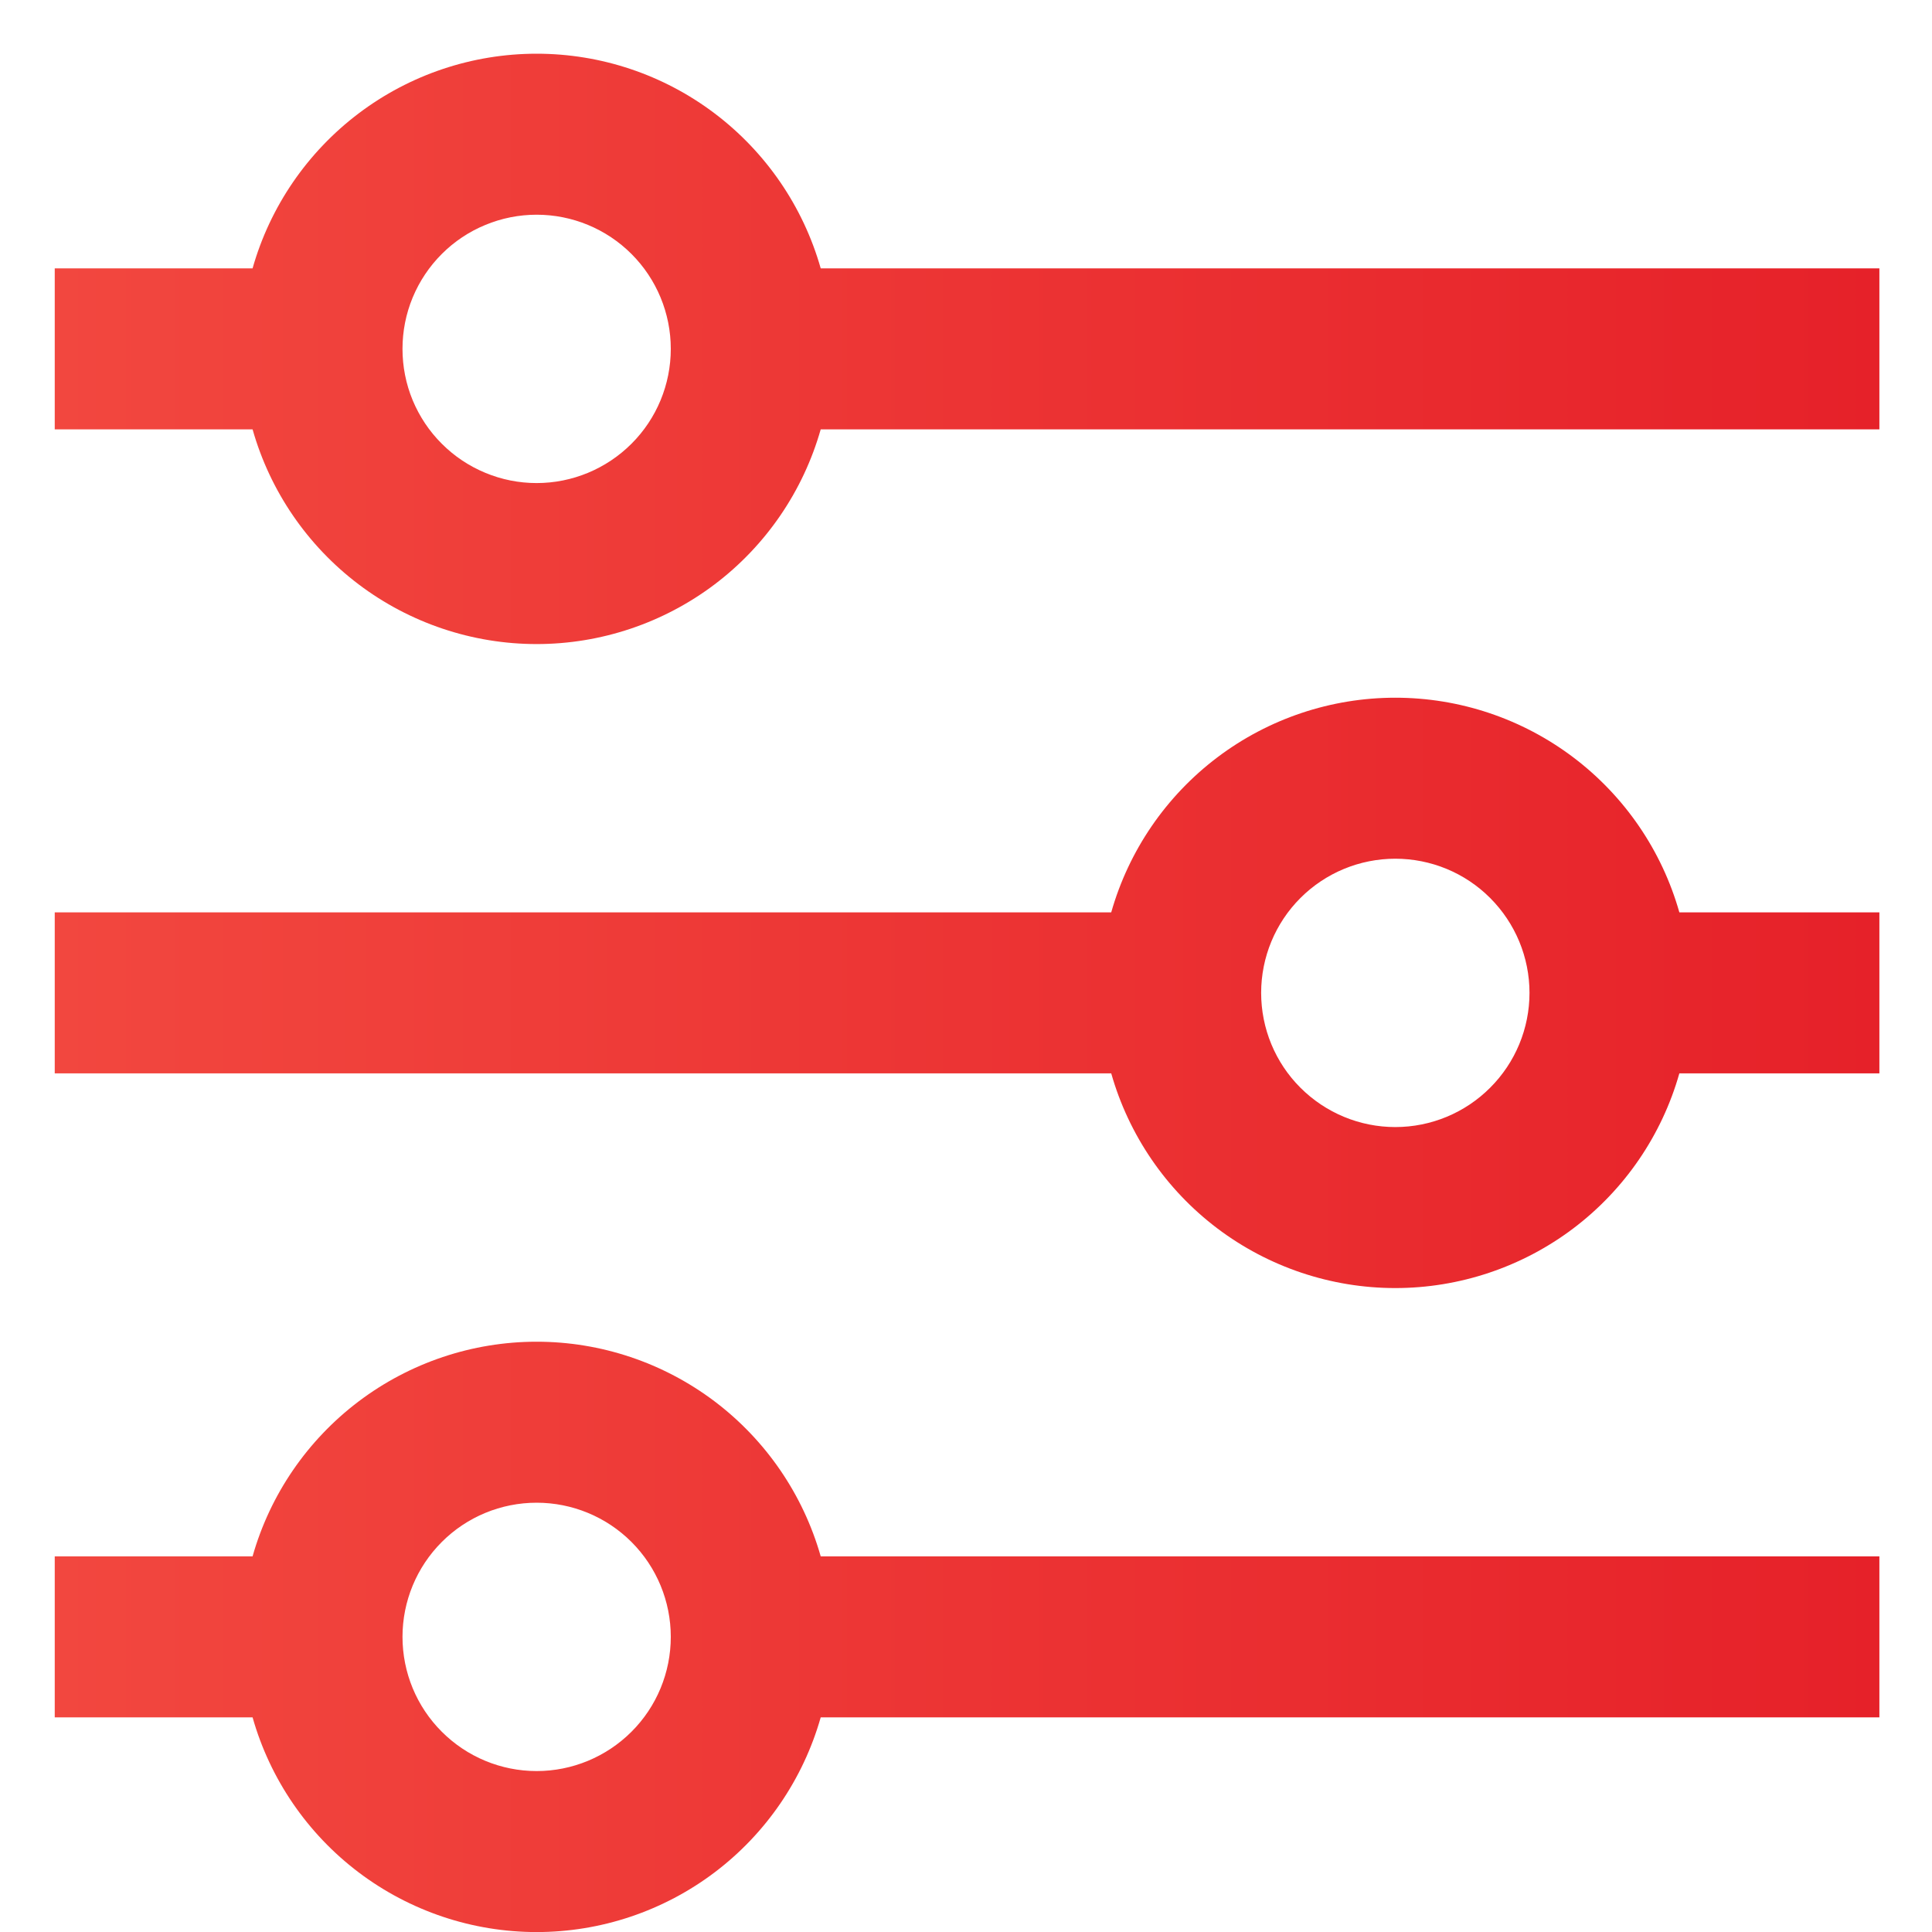 <svg width="30" height="30" viewBox="0 0 30 30" fill="none" xmlns="http://www.w3.org/2000/svg">
<g clip-path="url(#clip0_398_7141)">
<path d="M8.333 20.834C9.331 20.834 10.301 21.16 11.097 21.761C11.893 22.363 12.471 23.207 12.744 24.167H29.183V26.667H12.744C12.471 27.627 11.893 28.472 11.097 29.074C10.301 29.675 9.331 30.001 8.333 30.001C7.335 30.001 6.365 29.675 5.569 29.074C4.773 28.472 4.194 27.627 3.922 26.667H0.85V24.167H3.922C4.194 23.207 4.773 22.363 5.569 21.761C6.365 21.16 7.335 20.834 8.333 20.834ZM8.333 23.334C7.78 23.334 7.25 23.553 6.86 23.944C6.469 24.335 6.25 24.865 6.25 25.417C6.25 25.97 6.469 26.5 6.86 26.89C7.25 27.281 7.78 27.501 8.333 27.501C8.885 27.501 9.415 27.281 9.806 26.89C10.197 26.5 10.416 25.97 10.416 25.417C10.416 24.865 10.197 24.335 9.806 23.944C9.415 23.553 8.885 23.334 8.333 23.334ZM21.666 10.834C22.664 10.834 23.635 11.159 24.431 11.761C25.227 12.363 25.805 13.207 26.077 14.167H29.183V16.667H26.077C25.805 17.627 25.227 18.472 24.431 19.074C23.635 19.675 22.664 20.001 21.666 20.001C20.669 20.001 19.698 19.675 18.902 19.074C18.106 18.472 17.528 17.627 17.255 16.667H0.85V14.167H17.255C17.528 13.207 18.106 12.363 18.902 11.761C19.698 11.159 20.669 10.834 21.666 10.834ZM21.666 13.334C21.114 13.334 20.584 13.553 20.193 13.944C19.802 14.335 19.583 14.865 19.583 15.417C19.583 15.97 19.802 16.5 20.193 16.89C20.584 17.281 21.114 17.501 21.666 17.501C22.219 17.501 22.749 17.281 23.139 16.89C23.53 16.5 23.75 15.97 23.75 15.417C23.75 14.865 23.53 14.335 23.139 13.944C22.749 13.553 22.219 13.334 21.666 13.334ZM8.333 0.834C9.331 0.834 10.301 1.159 11.097 1.761C11.893 2.363 12.471 3.207 12.744 4.167H29.183V6.667H12.744C12.471 7.627 11.893 8.472 11.097 9.074C10.301 9.675 9.331 10.001 8.333 10.001C7.335 10.001 6.365 9.675 5.569 9.074C4.773 8.472 4.194 7.627 3.922 6.667H0.85V4.167H3.922C4.194 3.207 4.773 2.363 5.569 1.761C6.365 1.159 7.335 0.834 8.333 0.834ZM8.333 3.334C8.059 3.334 7.788 3.388 7.536 3.493C7.283 3.597 7.053 3.751 6.86 3.944C6.666 4.138 6.513 4.367 6.408 4.62C6.303 4.873 6.25 5.144 6.25 5.417C6.25 5.691 6.303 5.962 6.408 6.215C6.513 6.467 6.666 6.697 6.86 6.89C7.053 7.084 7.283 7.237 7.536 7.342C7.788 7.447 8.059 7.501 8.333 7.501C8.885 7.501 9.415 7.281 9.806 6.89C10.197 6.5 10.416 5.97 10.416 5.417C10.416 4.865 10.197 4.335 9.806 3.944C9.415 3.553 8.885 3.334 8.333 3.334Z" fill="url(#paint0_linear_398_7141)"/>
</g>
<defs>
<linearGradient id="paint0_linear_398_7141" x1="0.85" y1="15.417" x2="29.183" y2="15.417" gradientUnits="userSpaceOnUse">
<stop stop-color="#F2473F"/>
<stop offset="1" stop-color="#E62129"/>
</linearGradient>
<clipPath id="clip0_398_7141">
<rect width="30" height="30" fill="white"/>
</clipPath>
</defs>
</svg>
